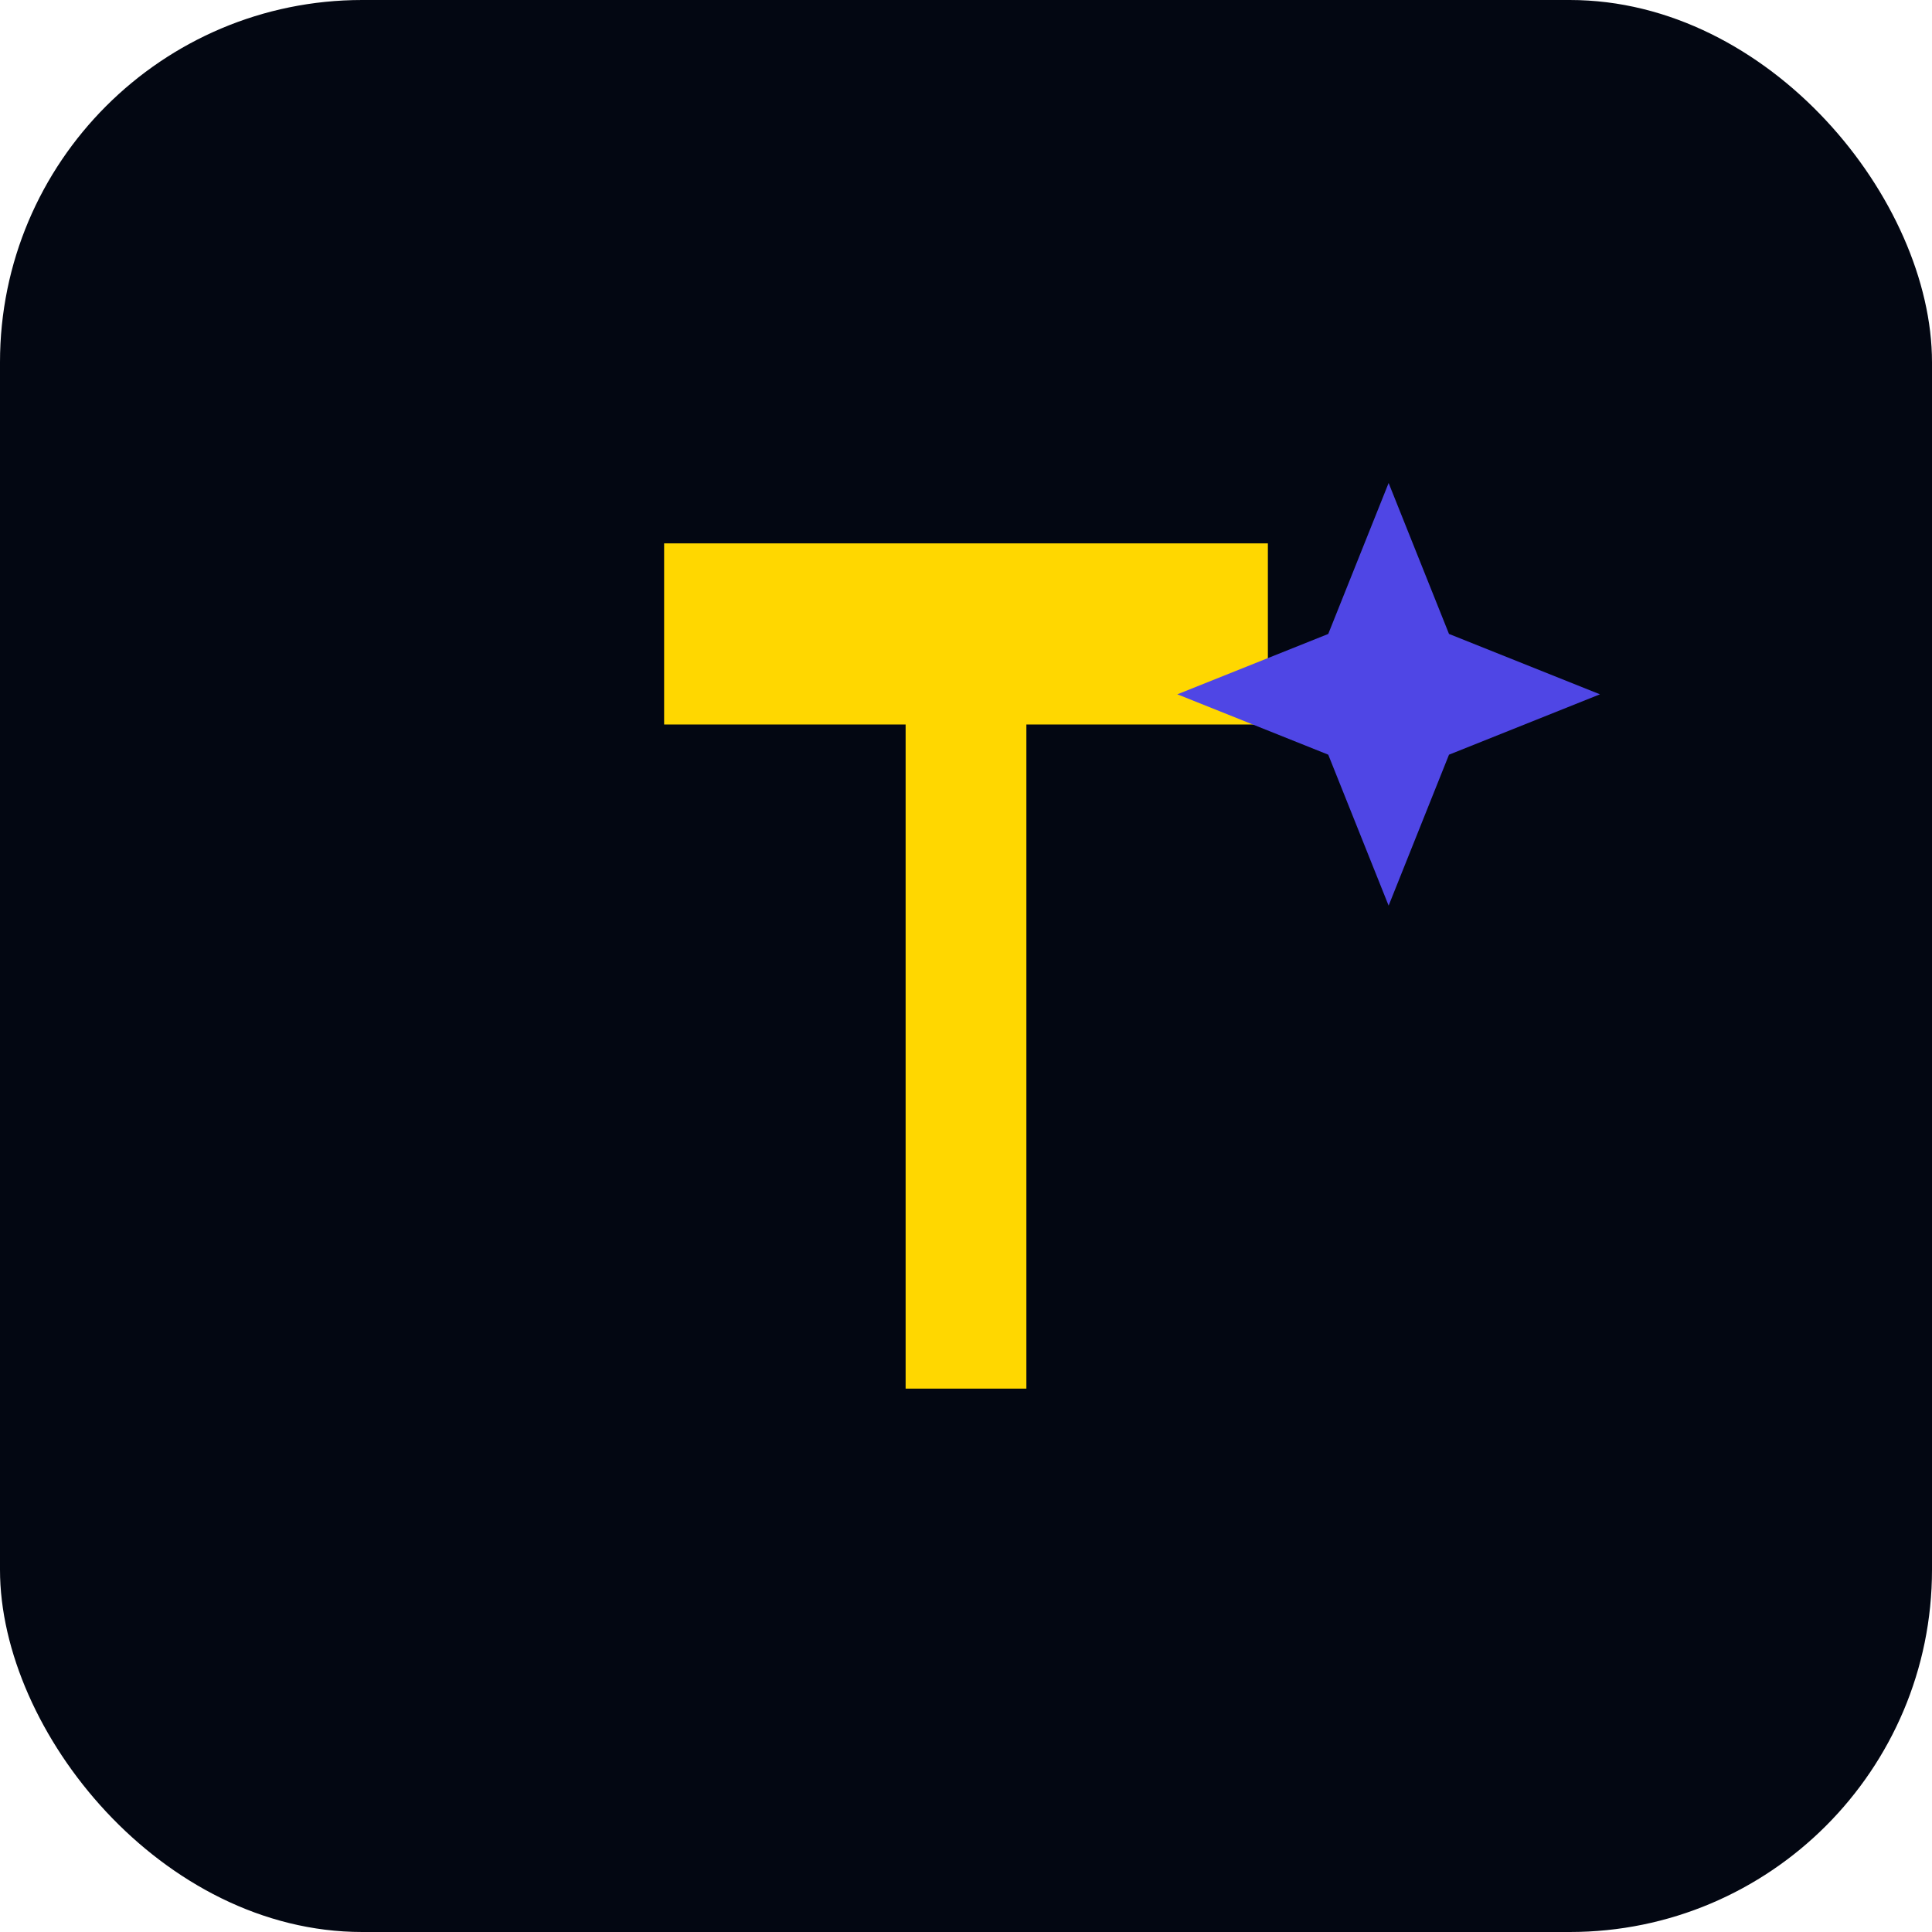 <svg width="64" height="64" viewBox="0 0 64 64" fill="none" xmlns="http://www.w3.org/2000/svg">
<rect width="64" height="64" rx="12" fill="#030712"/>
<path d="M22 18H42V24H34V46H30V24H22V18Z" fill="#FFD700"/>
<path d="M46 16L48 21L53 23L48 25L46 30L44 25L39 23L44 21L46 16Z" fill="#4f46e5"/>
</svg>